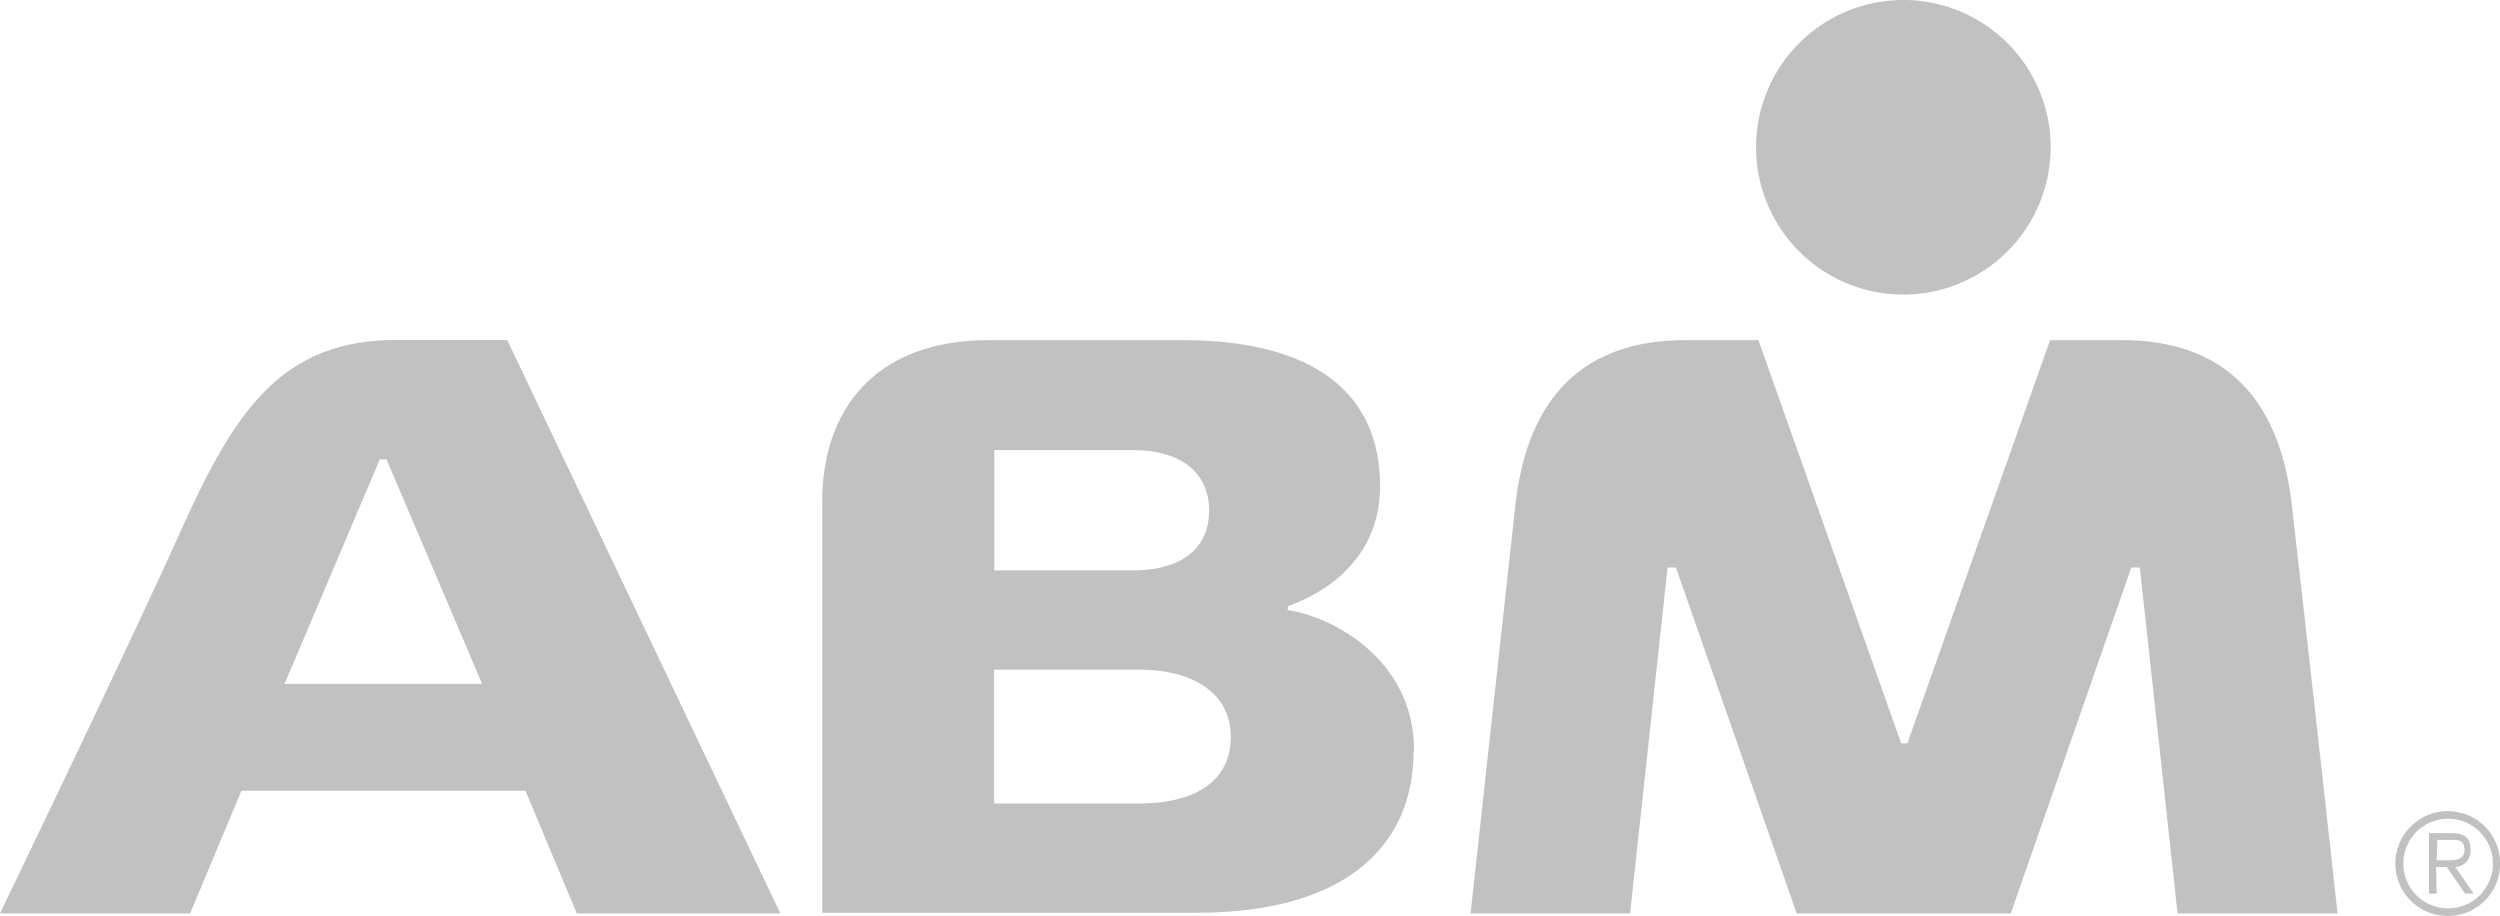 <svg xmlns="http://www.w3.org/2000/svg" viewBox="0 0 137.31 50.31"><defs><style>.cls-1{fill:#c1c1c1;}</style></defs><title>Asset 5</title><g id="Layer_2" data-name="Layer 2"><g id="Layer_1-2" data-name="Layer 1"><path class="cls-1" d="M104.55,16.18a8.09,8.09,0,1,1,8.08-8.09,8.1,8.1,0,0,1-8.08,8.09"/><path class="cls-1" d="M128.36,50.17H119.6l-2.07-19h-.47l-6.62,19H98.68l-6.63-19h-.46l-2.06,19H80.77s1.75-16,2.46-22.43c.67-6,3.81-9.06,9.35-9.06h4l7.84,22.15h.34l7.84-22.15h3.93c5.52,0,8.67,3.06,9.35,9.08.72,6.21,2.51,22.41,2.51,22.41M27.86,18.68l15,31.49H31.68l-2.82-6.74H13.26l-2.82,6.74H0S7.47,34.68,10,29c3-6.65,5.58-10.33,11.82-10.33Zm-7,6.55L15.63,37.56H26.48L21.23,25.23Zm56.78,16c0,5.54-4.13,8.9-11.87,8.9H45.16V27.53c0-5,2.88-8.85,9.15-8.85H64.93c7.35,0,10.87,3,10.87,8,0,3.36-2.13,5.55-5.07,6.62v.21c2.08.27,6.94,2.46,6.94,7.75M62.22,31.33c2.4,0,4.19-1,4.19-3.3,0-2-1.47-3.31-4.19-3.31H54.61v6.61Zm.38,12.8c2.86,0,5-1.12,5-3.65s-2.26-3.7-5-3.7h-8v7.35Z"/><path class="cls-1" d="M134.44,44.55a2.88,2.88,0,1,1-2.88,2.88,2.89,2.89,0,0,1,2.88-2.88m0,5.34A2.46,2.46,0,1,0,132,47.43a2.46,2.46,0,0,0,2.46,2.46m-.63-.81h-.42V45.76h1.28c.75,0,1,.33,1,.92a.88.88,0,0,1-.83.94l1,1.46h-.47l-1-1.46h-.59Zm0-1.83h.53c.46,0,1,0,1-.57s-.39-.55-.75-.55h-.74Z"/></g></g></svg>